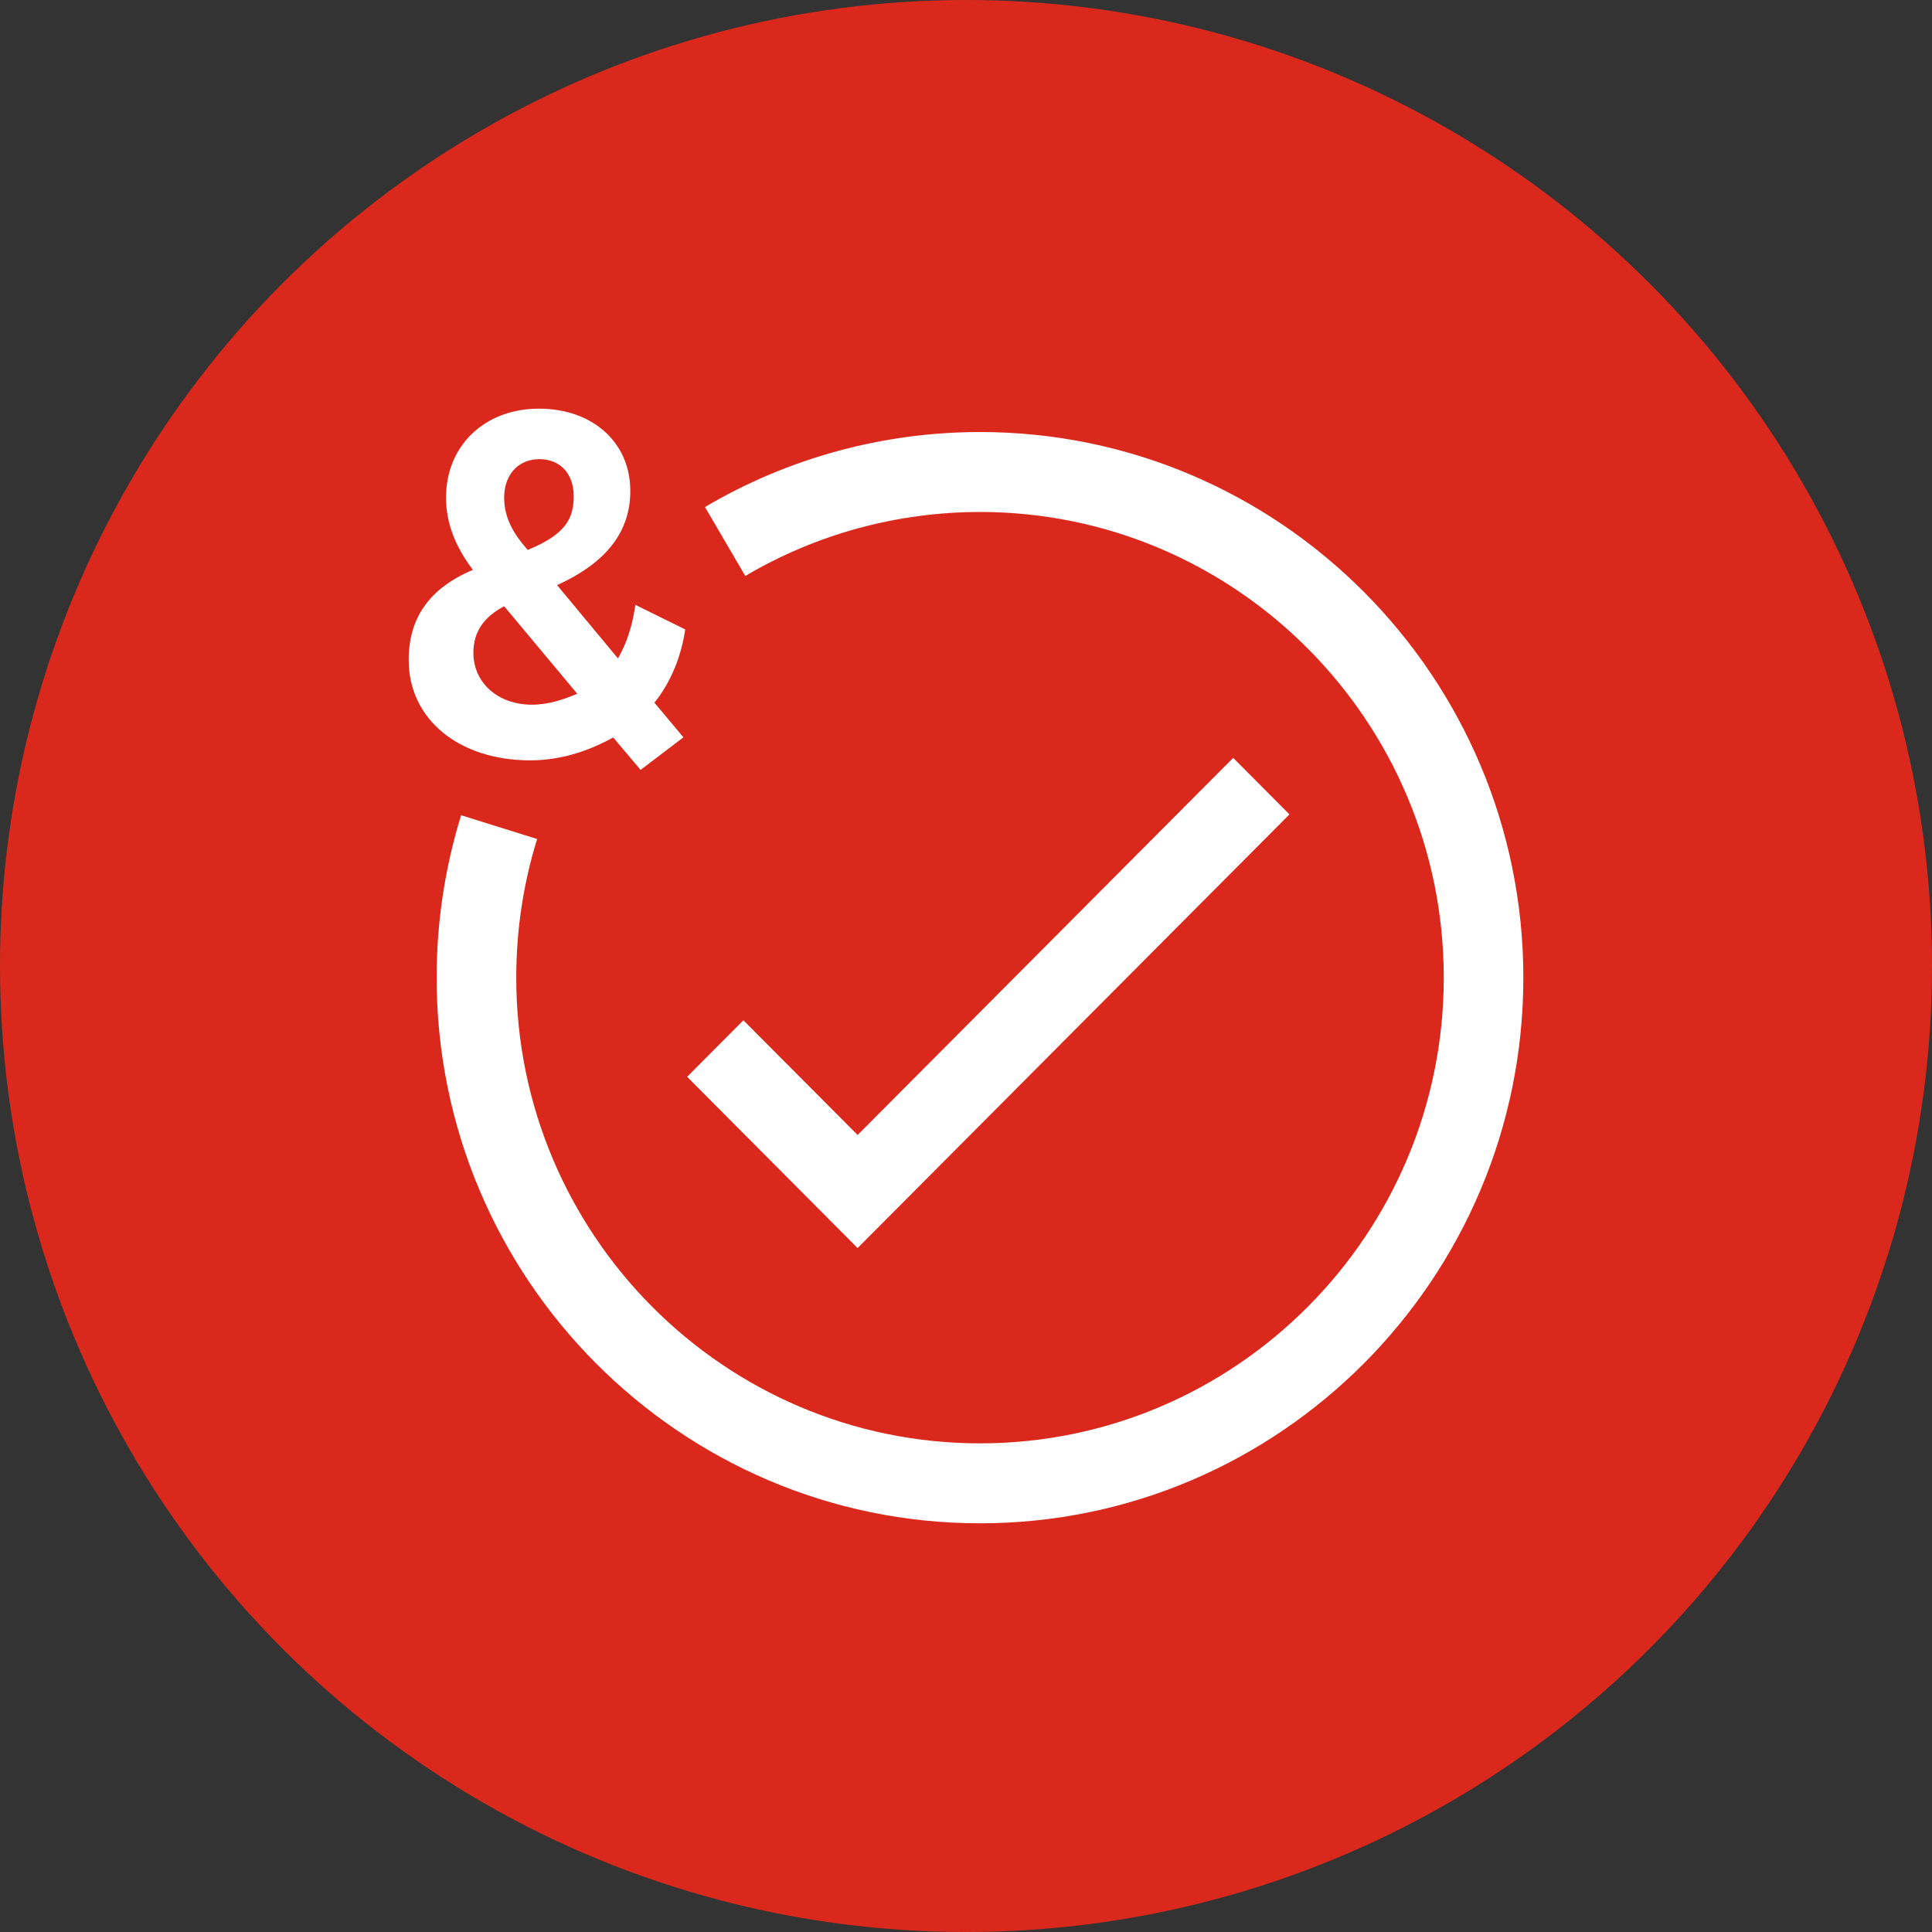 <?xml version="1.0" encoding="UTF-8"?>
<svg id="Layer_2" xmlns="http://www.w3.org/2000/svg" viewBox="0 0 520 520">
  <rect x="0" y="0" width="520" height="520" fill="#333333" stroke="none"/>
  <defs>
    <style>
      .cls-1 {
        fill: #fff;
      }

      .cls-2 {
        fill: #da291c;
      }
    </style>
  </defs>
  <g id="Orbs">
    <circle id="Red" class="cls-2" cx="260" cy="260" r="260"/>
  </g>
  <g id="Icons__x28_white_x29_">
    <g id="feature-icon_x5F__x5F_tick">
      <path class="cls-1" d="M135.71,163.19l19.66,23.54c-3.53,1.47-7.63,2.94-12.21,2.94-9.12,0-15.75-5.88-15.75-13.99,0-5.5,2.72-9.59,8.3-12.51M135.69,133.95c0-6.2,3.82-10.37,9.49-10.37s9.23,3.99,9.23,9.95-2.08,10.27-12.37,14.48c-3.17-3.58-6.35-8.06-6.35-14.07ZM184.45,169.42l-13.43-6.62-.09.56c-.84,5.45-2.36,9.99-4.61,13.85l-16.38-19.72c13.26-6.04,19.71-14.34,19.71-25.36,0-13.03-10.11-22.14-24.6-22.14s-25,9.85-25,23.95c0,6.66,2.37,13.02,7.23,19.43-11.62,4.92-17.28,12.86-17.28,24.28,0,15.9,13.46,27,32.74,27,7.41,0,14.9-2.07,22.31-6.16l7.37,8.73,11.53-8.77-7.81-9.32c4.26-5.33,7.11-12.04,8.25-19.42l.05-.31Z"/>
      <path class="cls-1" d="M263.76,410c-80.64,0-146.24-65.89-146.24-146.86,0-14.9,2.22-29.61,6.59-43.72l20.46,6.4c-3.74,12.04-5.62,24.58-5.62,37.32,0,69.11,55.99,125.34,124.82,125.34s124.82-56.23,124.82-125.34-55.99-125.34-124.82-125.34c-22.26,0-44.1,5.96-63.17,17.22l-10.86-18.55c22.35-13.21,47.96-20.19,74.03-20.19,80.64,0,146.24,65.89,146.24,146.86s-65.61,146.86-146.24,146.86Z"/>
      <path class="cls-1" d="M230.82,335.91l-45.88-46.09,15.15-15.21,30.74,30.87,101.08-101.5,15.15,15.21-116.23,116.72Z"/>
    </g>
  </g>
</svg>